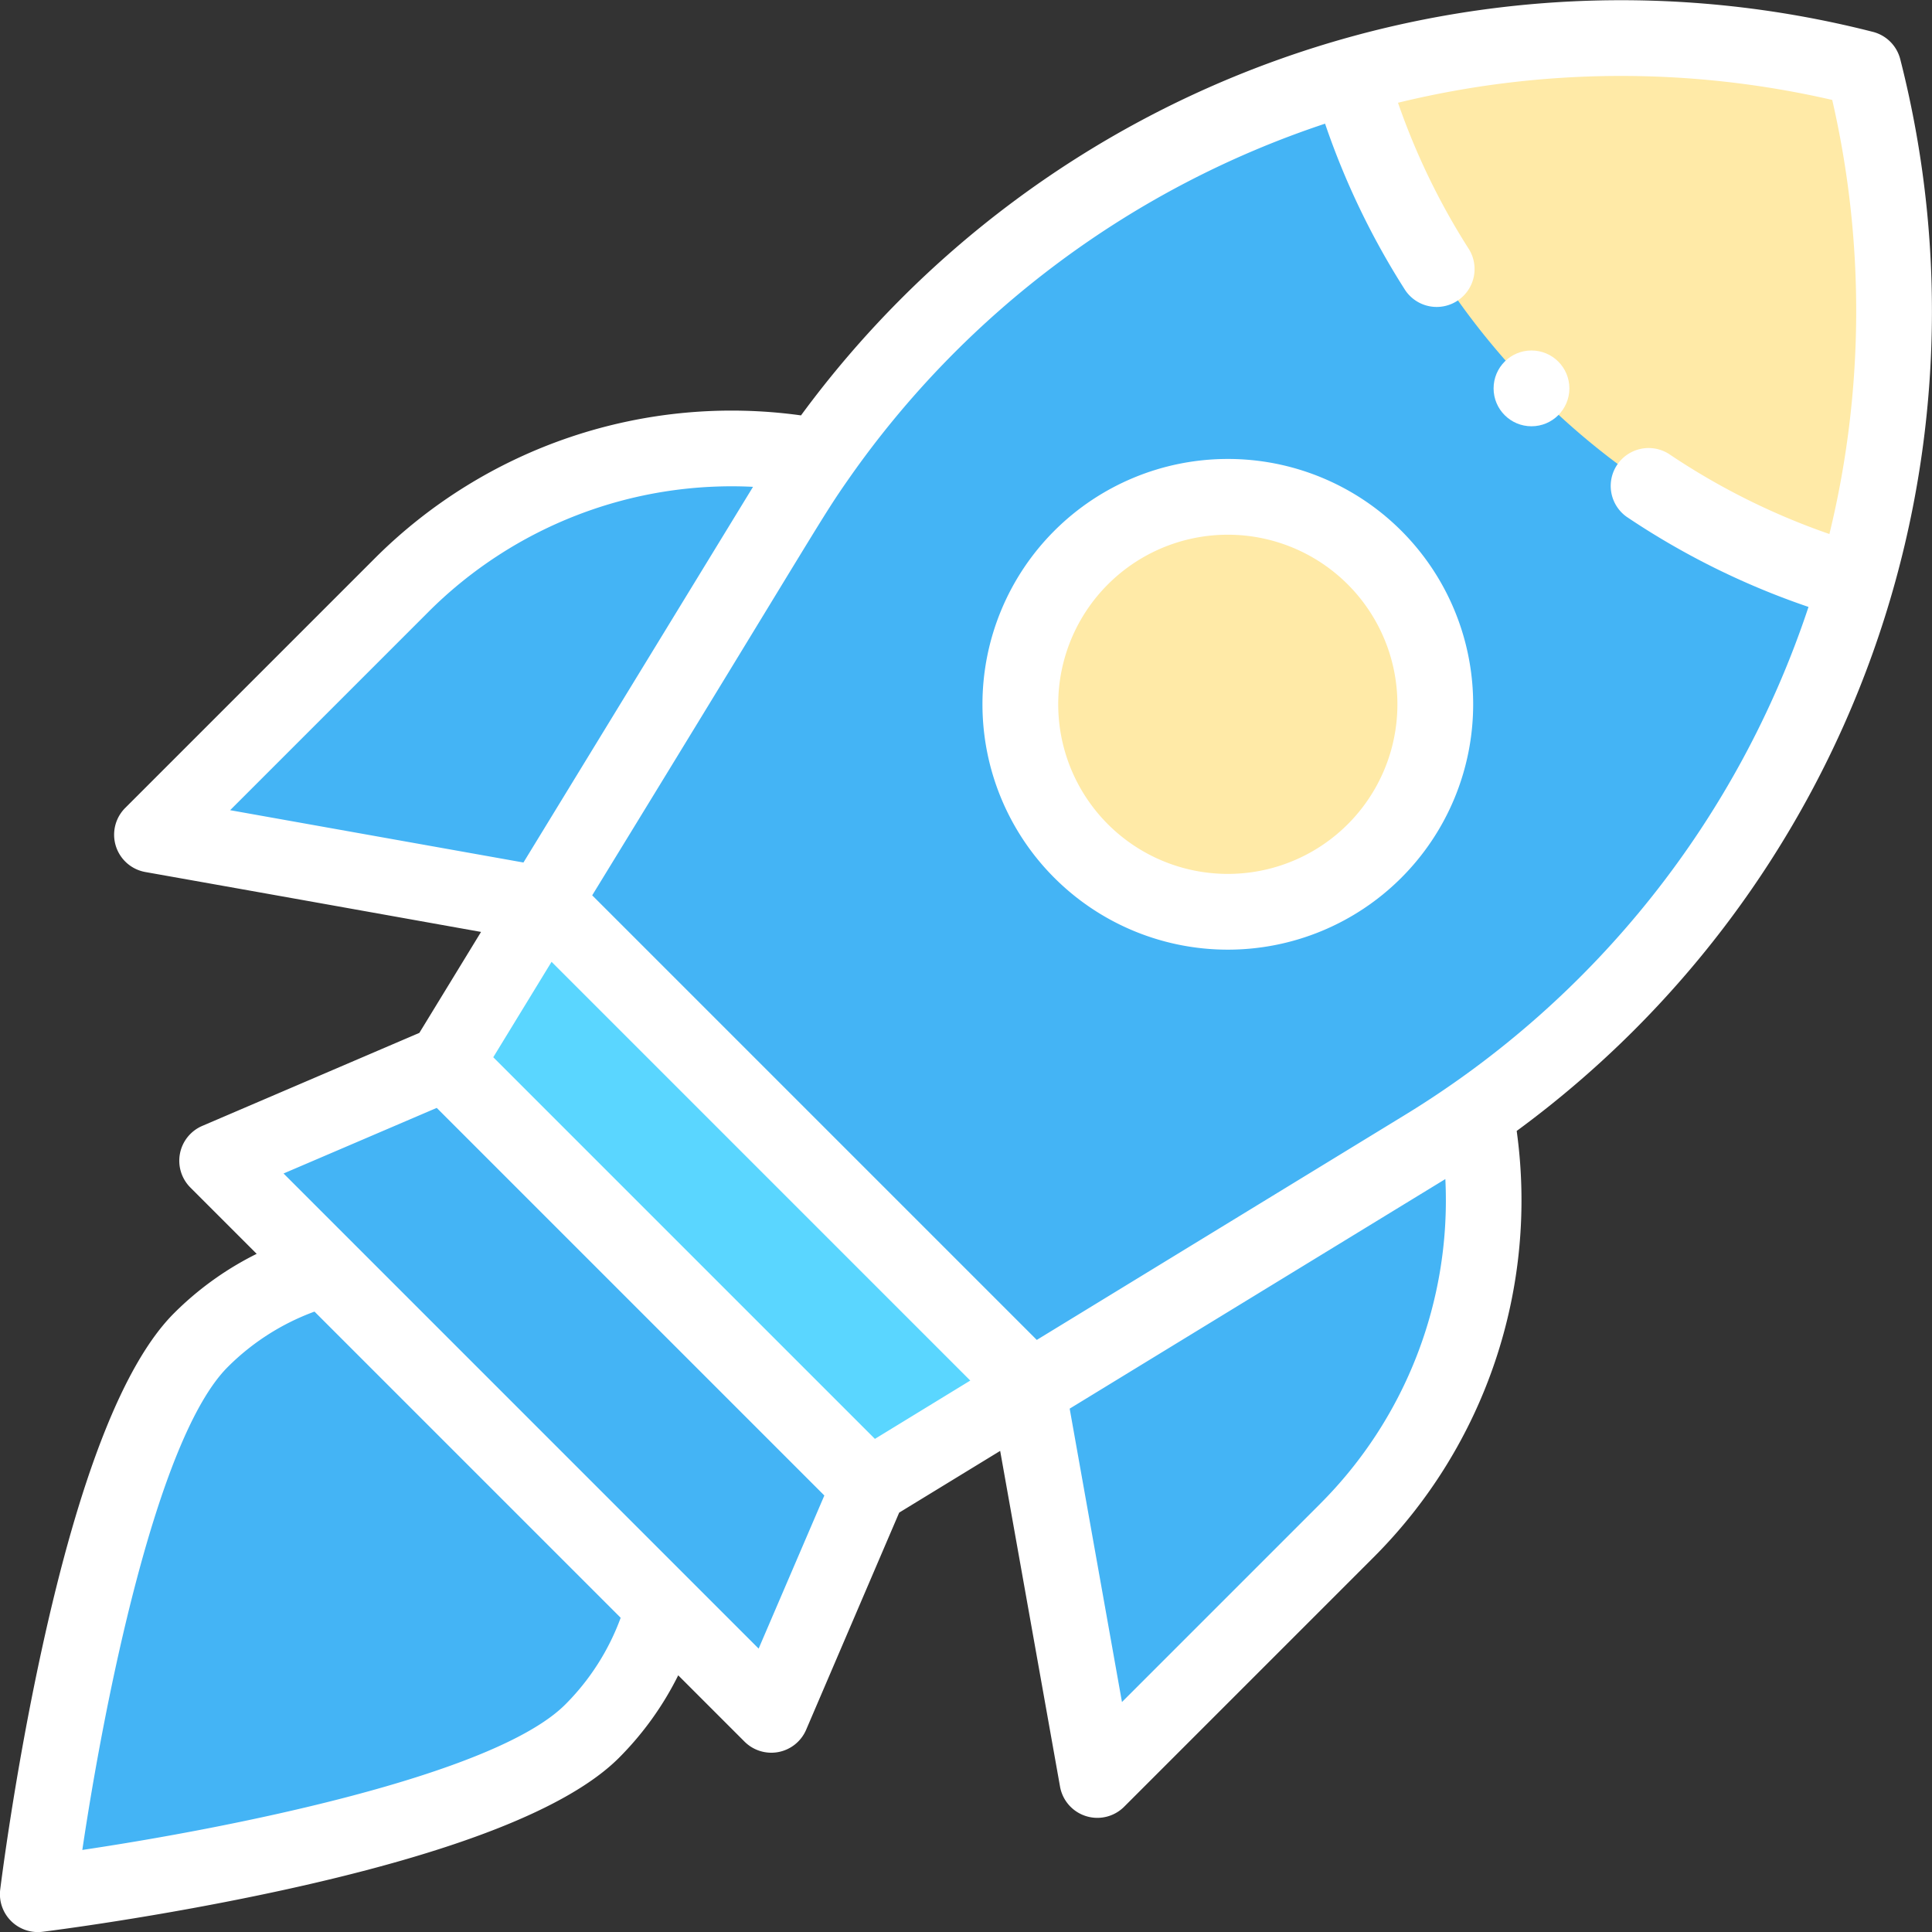 <svg xmlns="http://www.w3.org/2000/svg" width="64.798" height="64.802" viewBox="0 0 64.798 64.802">
                                                    <rect x="0" y="0" width="64.798" height="64.802" fill="#333333" stroke="none"/>
                                                    <g id="_x30_9_x2C__Rocket_x2C__startup_x2C__spring_swing_rocket_x2C__rocket_ship_x2C__rocket_launch_x2C__space_ship_x2C__boost_x2C__space_ship_launch" transform="translate(-1.007 -0.989)">
                                                        <g id="Group_1138118" data-name="Group 1138118" transform="translate(1.007 0.989)">
                                                        <g id="Group_1138116" data-name="Group 1138116" transform="translate(1.271 15.04)">
                                                            <path id="Path_1564141" data-name="Path 1564141" d="M20.635,335.809,28,339.35l4,7.823a9.228,9.228,0,0,1-2.4,4.159c-3.624,3.624-18.589,5.467-18.589,5.467s1.844-14.965,5.467-18.589A9.228,9.228,0,0,1,20.635,335.809Z" transform="translate(-11.009 -308.307)" fill="#44b4f5"></path>
                                                            <path id="Path_1564142" data-name="Path 1564142" d="M54.221,134.651l-13.092-2.334L49.5,123.95a15.667,15.667,0,0,1,13.975-4.319l-2.028,9.242Z" transform="translate(-37.302 -119.361)" fill="#44b4f5"></path>
                                                            <path id="Path_1564143" data-name="Path 1564143" d="M287.339,295.049a15.667,15.667,0,0,1-4.319,13.975l-8.367,8.367L272.319,304.3l5.17-7.857Z" transform="translate(-239.117 -272.726)" fill="#44b4f5"></path>
                                                        </g>
                                                        <path id="Path_1564144" data-name="Path 1564144" d="M121.894,238.839a29.158,29.158,0,0,1,16.324,16.324l-5.429,3.319a29.933,29.933,0,0,1-14.214-14.214l3.319-5.429Z" transform="translate(-103.637 -208.618)" fill="#5ad6ff"></path>
                                                        <path id="Path_1564145" data-name="Path 1564145" d="M171.717,21.129a32.813,32.813,0,0,0-18.934,14.433L144.7,48.791l16.324,16.324c13.676-8.38,13.455-8.167,14.91-9.182A32.812,32.812,0,0,0,188.685,38.1Z" transform="translate(-126.442 -18.57)" fill="#44b4f5"></path>
                                                        <circle id="Ellipse_54047" data-name="Ellipse 54047" cx="6.958" cy="6.958" r="6.958" transform="translate(34.222 16.664)" fill="#ffeaa7"></circle>
                                                        <path id="Path_1564146" data-name="Path 1564146" d="M80.207,295.783l-3.279,7.654L58.339,284.848l7.654-3.279Z" transform="translate(-51.054 -245.919)" fill="#44b4f5"></path>
                                                        <path id="Path_1564147" data-name="Path 1564147" d="M374.567,12.033a32.76,32.76,0,0,1-.259,17.228,24.776,24.776,0,0,1-16.969-16.969A32.76,32.76,0,0,1,374.567,12.033Z" transform="translate(-312.064 -9.734)" fill="#ffeaa7"></path>
                                                        <g id="Group_1138117" data-name="Group 1138117" transform="translate(0 0)">
                                                            <path id="Path_1564148" data-name="Path 1564148" d="M268.575,122.137a8.229,8.229,0,1,0,8.229,8.229A8.225,8.225,0,0,0,268.575,122.137Zm0,13.917a5.688,5.688,0,1,1,5.688-5.688A5.686,5.686,0,0,1,268.575,136.054Z" transform="translate(-227.395 -106.744)" fill="#fff"></path>
                                                            <path id="Path_1564149" data-name="Path 1564149" d="M64.74,2.974a1.27,1.27,0,0,0-.916-.916A34.127,34.127,0,0,0,27.872,14.921a16.926,16.926,0,0,0-14.3,4.8L5.206,28.087a1.271,1.271,0,0,0,.675,2.149c6.246,1.11,9.524,1.7,11.26,2.009l-2.069,3.386-7.281,3.12a1.271,1.271,0,0,0-.4,2.066l2.225,2.225a10.56,10.56,0,0,0-2.772,1.991c-1.678,1.678-3.17,5.473-4.436,11.281-.916,4.2-1.375,7.9-1.394,8.05a1.271,1.271,0,0,0,1.416,1.416c.155-.019,3.848-.479,8.051-1.394,5.808-1.266,9.6-2.758,11.281-4.436a10.564,10.564,0,0,0,1.992-2.772l2.225,2.225a1.271,1.271,0,0,0,2.066-.4l3.12-7.282,3.387-2.07,2.008,11.261a1.271,1.271,0,0,0,2.149.675l8.367-8.367a16.926,16.926,0,0,0,4.8-14.3A34.108,34.108,0,0,0,64.74,2.974ZM8.725,28.162l6.645-6.645a14.386,14.386,0,0,1,10.893-4.2l-7.7,12.6ZM19.968,58.155c-2.406,2.406-11.375,4.163-16.2,4.88.717-4.829,2.474-13.8,4.88-16.2a8.008,8.008,0,0,1,2.907-1.856L21.824,55.248A8.006,8.006,0,0,1,19.968,58.155Zm6.483-1.873L10.517,40.347l5.138-2.2,13,13Zm3.9-7.034-12.8-12.8,1.955-3.2L33.549,47.292Zm14.931,2.181-6.645,6.645-1.754-9.84,12.6-7.7a14.386,14.386,0,0,1-4.2,10.893ZM62.364,18.9a23.287,23.287,0,0,1-5.382-2.686,1.271,1.271,0,0,0-1.419,2.108,25.826,25.826,0,0,0,6.1,3.023A31.632,31.632,0,0,1,48.155,38.367L35.78,45.929,20.869,31.018c7.81-12.745,7.647-12.6,8.619-13.991A31.655,31.655,0,0,1,45.449,5.137a25.806,25.806,0,0,0,2.689,5.586,1.271,1.271,0,0,0,2.141-1.369,23.278,23.278,0,0,1-2.384-4.919,31.571,31.571,0,0,1,14.564-.094A31.572,31.572,0,0,1,62.364,18.9Z" transform="translate(-1.007 -0.989)" fill="#fff"></path>
                                                            <circle id="Ellipse_54048" data-name="Ellipse 54048" cx="1.271" cy="1.271" r="1.271" transform="translate(50.094 11.755)" fill="#fff"></circle>
                                                        </g>
                                                        </g>
                                                    </g>
                                                </svg>